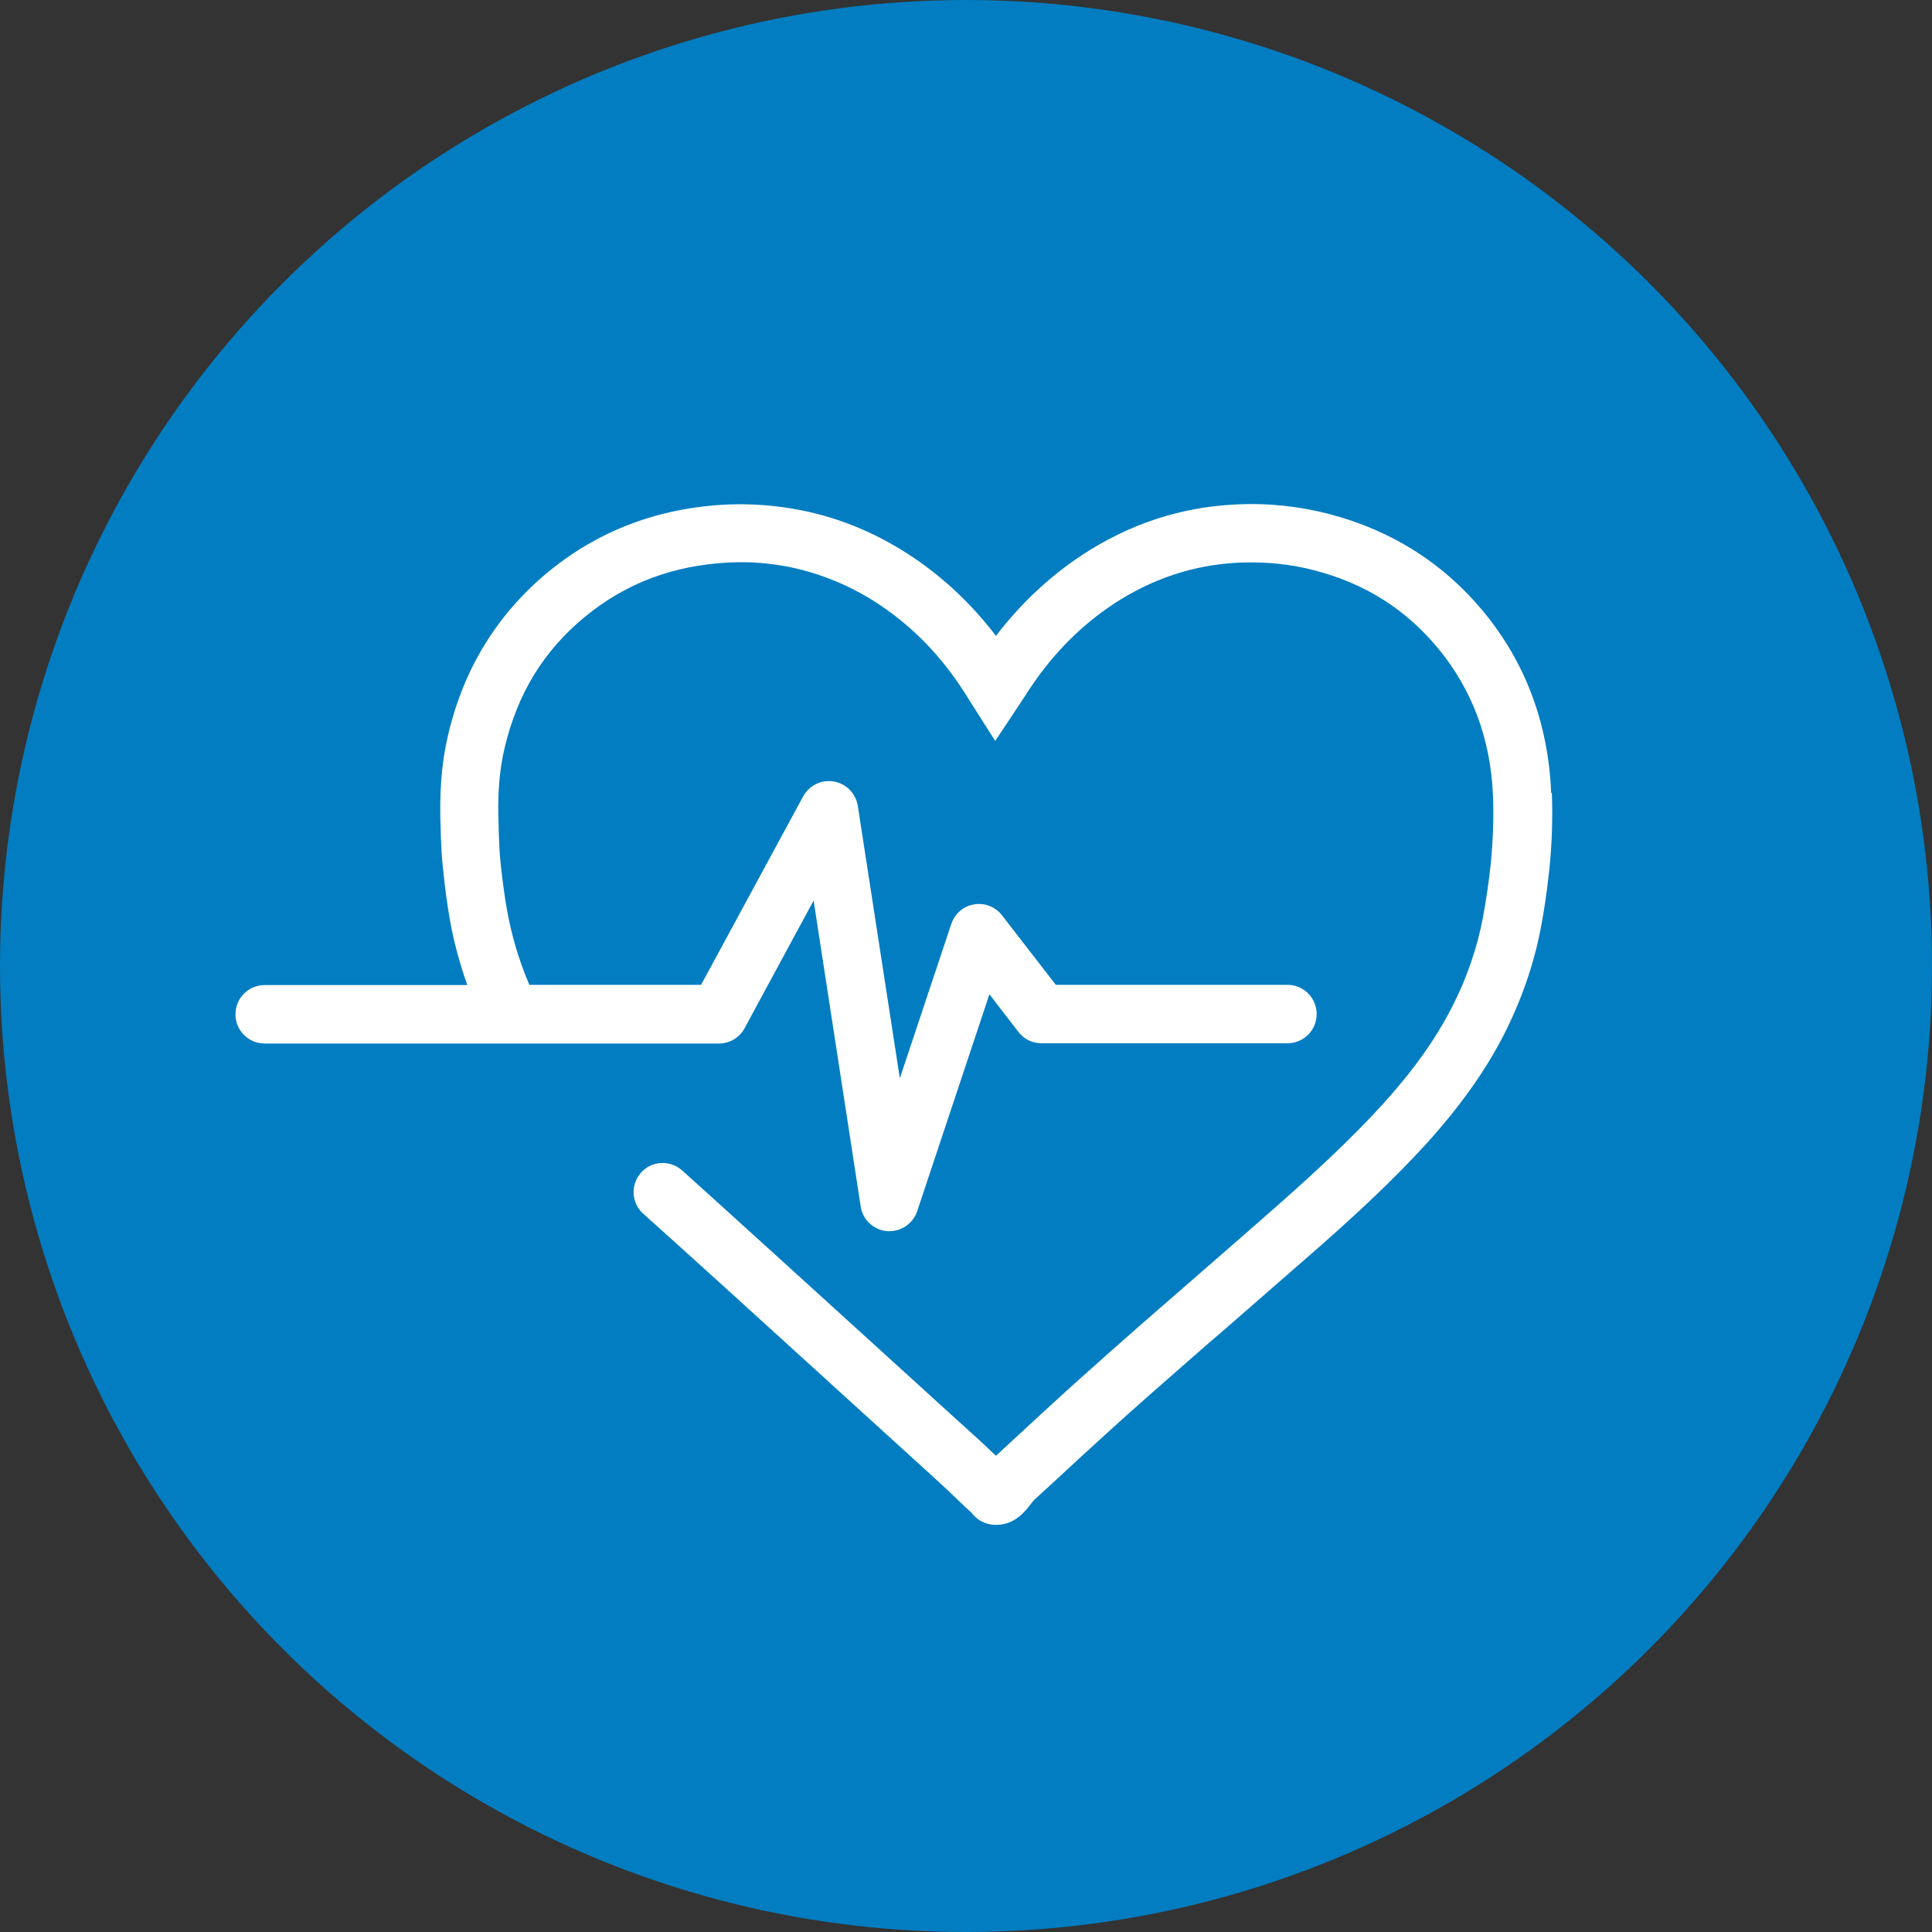 <?xml version="1.0" encoding="UTF-8"?> <svg xmlns="http://www.w3.org/2000/svg" id="Layer_1" width="80" height="80" viewBox="0 0 80 80"><rect x="0" y="0" width="80" height="80" fill="#333333" stroke="none"/><circle cx="40" cy="40" r="40" fill="#027dc1"></circle><path d="M64.23,32.82c-.12-2.86-1.06-5.38-2.8-7.49-1.65-2-3.79-3.36-6.37-4.04-1.26-.33-2.57-.47-3.91-.4-2.28.11-4.42.82-6.37,2.11-1.33.88-2.52,2-3.54,3.33-.97-1.27-2.1-2.35-3.37-3.21-1.44-.98-3.02-1.66-4.69-1.99-1-.2-2.03-.28-3.05-.24-2.85.13-5.36,1.08-7.45,2.81-2.09,1.73-3.48,3.99-4.12,6.71-.28,1.17-.38,2.44-.31,3.99v.13c.02.48.04.99.1,1.49.08.79.17,1.45.28,2.07.16.92.41,1.82.72,2.7h-8.39c-.67,0-1.21.54-1.21,1.21s.54,1.21,1.21,1.21h18.81c.44,0,.85-.24,1.06-.63l2.86-5.29,1.95,12.67c.08.55.54.97,1.09,1.02.03,0,.07,0,.1,0,.52,0,.98-.33,1.15-.83l2.99-8.98,1.2,1.56c.23.3.58.47.96.47h10.18c.67,0,1.21-.54,1.21-1.21s-.54-1.21-1.21-1.21h-9.59l-2.23-2.88c-.27-.35-.72-.53-1.16-.45-.44.07-.8.39-.94.81l-2.13,6.39-1.74-11.28c-.08-.51-.48-.92-.99-1.01-.51-.09-1.02.16-1.27.61l-4.23,7.81h-7.11c-.43-1-.74-2.05-.93-3.12-.1-.56-.18-1.17-.26-1.91-.05-.43-.06-.87-.08-1.34v-.13c-.06-1.32.02-2.38.25-3.33.53-2.23,1.61-4,3.31-5.4,1.71-1.41,3.68-2.15,6.03-2.26.83-.04,1.65.03,2.46.19,1.35.28,2.63.82,3.81,1.62,1.33.91,2.45,2.06,3.4,3.53.07.1.13.21.2.32l1.1,1.73,1.03-1.55.21-.32c.09-.15.19-.29.29-.44.94-1.38,2.08-2.51,3.37-3.36,1.58-1.04,3.31-1.62,5.16-1.71,1.09-.05,2.15.05,3.17.32,2.11.55,3.78,1.62,5.12,3.24,1.4,1.7,2.16,3.74,2.26,6.06.04.94,0,1.89-.09,2.84-.08.75-.19,1.49-.32,2.21-.24,1.27-.67,2.53-1.29,3.74-.67,1.31-1.6,2.62-2.85,4-1.35,1.48-2.83,2.84-4.24,4.09-.64.57-1.29,1.13-1.94,1.7l-1.8,1.57c-.64.56-1.28,1.11-1.92,1.67-.9.79-1.92,1.69-2.92,2.59-.86.78-1.72,1.57-2.58,2.37l-.63.58c-.33-.31-.65-.62-.99-.92-.49-.44-1.65-1.5-3.08-2.8-3.3-3-7.82-7.11-8.93-8.1-.5-.44-1.26-.4-1.7.1-.44.5-.4,1.26.1,1.7,1.1.98,5.62,5.08,8.91,8.08,1.43,1.3,2.6,2.37,3.09,2.81.38.35.76.7,1.13,1.06.15.15.3.29.46.43.34.45.8.5.99.5h.05c.75,0,1.19-.57,1.42-.87.04-.05.08-.11.12-.15l.71-.65c.85-.79,1.7-1.57,2.56-2.35.98-.89,2-1.78,2.89-2.56.63-.56,1.27-1.11,1.91-1.66l1.8-1.57c.65-.57,1.31-1.14,1.96-1.71,1.46-1.29,3-2.7,4.43-4.27,1.39-1.54,2.44-3.01,3.21-4.52.72-1.42,1.23-2.89,1.52-4.39.15-.78.26-1.58.35-2.39.11-1.07.15-2.15.11-3.2Z" fill="#fff"></path></svg> 